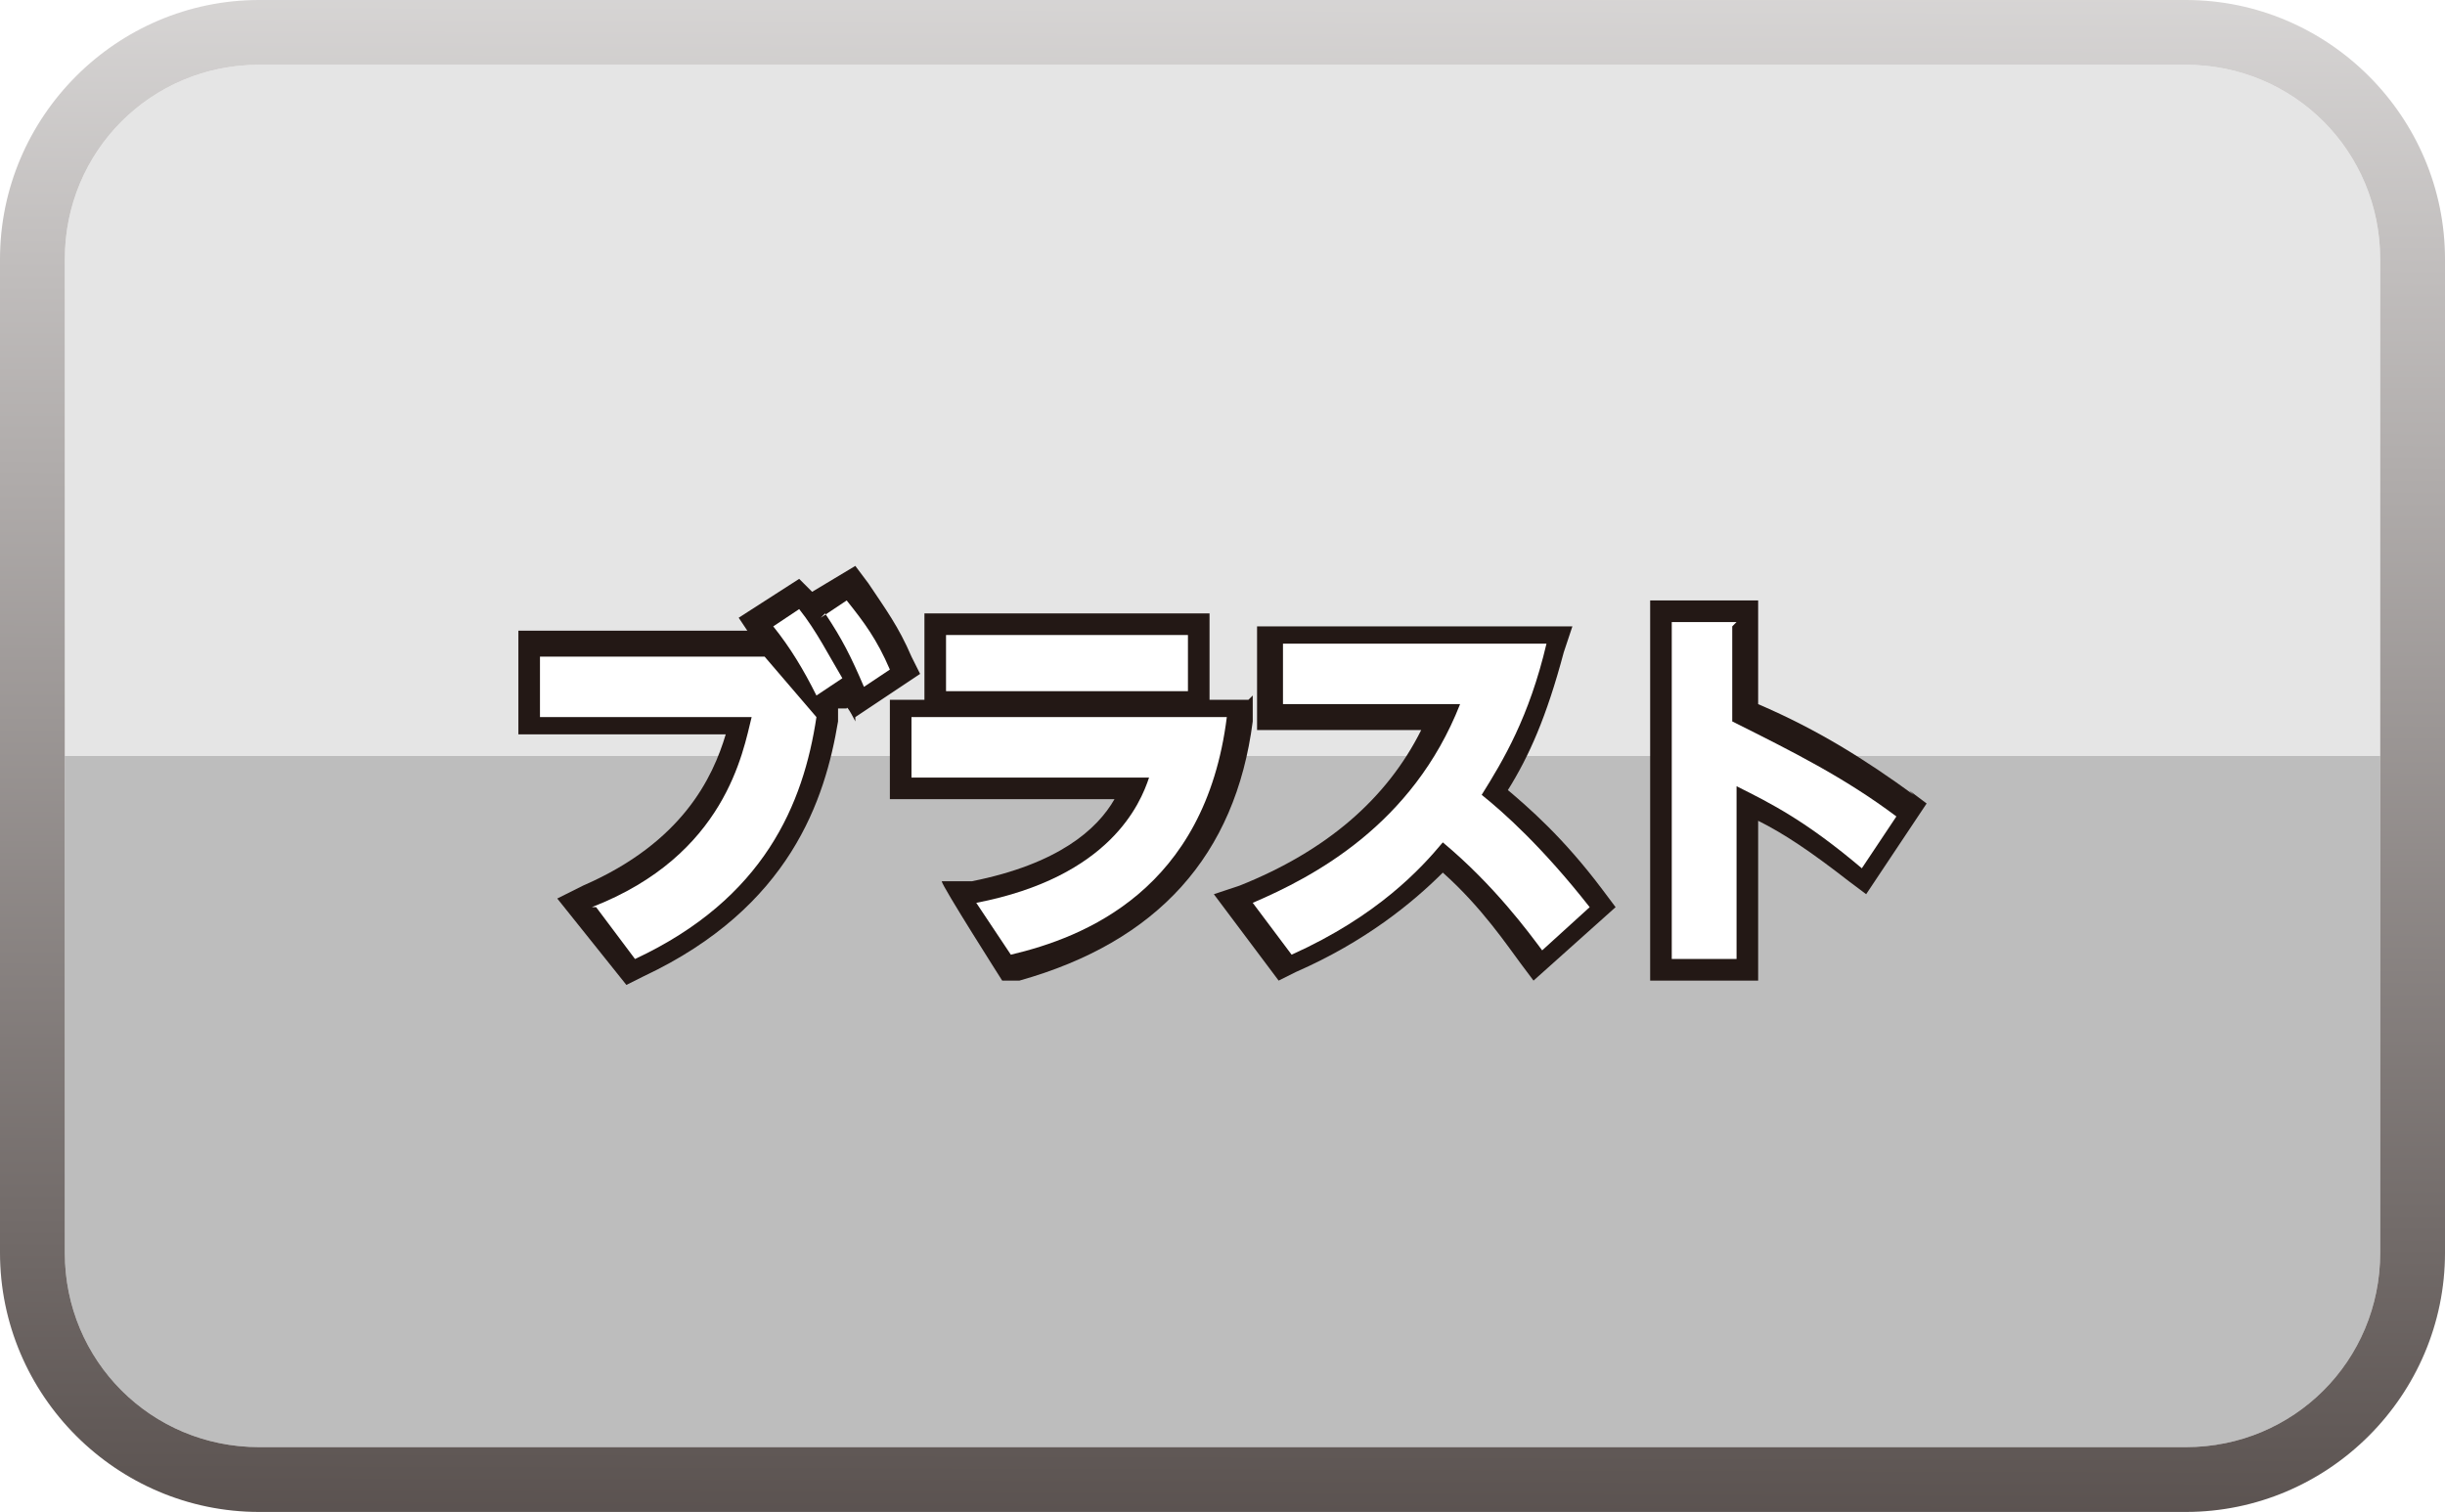 <?xml version="1.0" encoding="UTF-8"?>
<svg id="_レイヤー_1" data-name="レイヤー_1" xmlns="http://www.w3.org/2000/svg" version="1.1" xmlns:xlink="http://www.w3.org/1999/xlink" viewBox="0 0 56.6 35">
  <!-- Generator: Adobe Illustrator 29.4.0, SVG Export Plug-In . SVG Version: 2.1.0 Build 152)  -->
  <defs>
    <style>
      .st0 {
        fill: #bdbdbd;
      }

      .st1 {
        filter: url(#drop-shadow-2);
      }

      .st2 {
        fill: #fff;
      }

      .st3 {
        filter: url(#drop-shadow-1);
      }

      .st4 {
        fill: #e5e5e5;
      }

      .st5 {
        fill: #231815;
      }

      .st6 {
        fill: url(#_ホワイト_ブラック);
      }
    </style>
    <linearGradient id="_ホワイト_ブラック" data-name="ホワイト、ブラック" x1="28.4" y1="-11.5" x2="28.2" y2="50.9" gradientUnits="userSpaceOnUse">
      <stop offset="0" stop-color="#fff"/>
      <stop offset="1" stop-color="#231815"/>
    </linearGradient>
    <filter id="drop-shadow-1" x="10.6" y="11.6" width="35.8" height="13" filterUnits="userSpaceOnUse">
      <feOffset dx="0" dy=".5"/>
      <feGaussianBlur result="blur" stdDeviation=".5"/>
      <feFlood flood-color="#231815" flood-opacity=".7"/>
      <feComposite in2="blur" operator="in"/>
      <feComposite in="SourceGraphic"/>
    </filter>
    <filter id="drop-shadow-2" x="11.1" y="12.1" width="34.8" height="11.8" filterUnits="userSpaceOnUse">
      <feOffset dx="0" dy=".5"/>
      <feGaussianBlur result="blur1" stdDeviation=".5"/>
      <feFlood flood-color="#231815" flood-opacity=".7"/>
      <feComposite in2="blur1" operator="in"/>
      <feComposite in="SourceGraphic"/>
    </filter>
  </defs>
  <g>
    <path class="st4" d="M55.1,6c0-2.5-2-4.5-4.5-4.5H6C3.5,1.5,1.5,3.5,1.5,6v11.5h53.6V6Z"/>
    <path class="st0" d="M55.1,29v-11.5H1.5v11.5c0,2.5,2,4.5,4.5,4.5h44.6c2.5,0,4.5-2,4.5-4.5Z"/>
  </g>
  <path class="st6" d="M50.6,0H6C2.7,0,0,2.7,0,6v23c0,3.3,2.7,6,6,6h44.6c3.3,0,6-2.7,6-6V6c0-3.3-2.7-6-6-6ZM55.1,29c0,2.5-2,4.5-4.5,4.5H6c-2.5,0-4.5-2-4.5-4.5V6C1.5,3.5,3.5,1.5,6,1.5h44.6c2.5,0,4.5,2,4.5,4.5v23Z"/>
  <g class="st3">
    <path class="st5" d="M19.8,16.1l1.5-1-.2-.4c-.3-.7-.6-1.1-1-1.7l-.3-.4-1,.6s0,0,0,0l-.3-.3-1.4.9.2.3h-5.3v2.4h4.8c-.3,1-1,2.5-3.3,3.5l-.6.3,1.6,2,.4-.2c3.4-1.6,4.2-4.1,4.5-5.9v-.2s0-.1,0-.1h.2c0-.1.2.3.2.3Z"/>
    <path class="st5" d="M28.9,15.7h-.9v-2h-6.6v2h-.8v2.3h5.2c-.4.7-1.3,1.5-3.3,1.9h-.7c0,.1,1.4,2.3,1.4,2.3h.4c3.2-.9,5-2.9,5.4-6v-.6Z"/>
    <path class="st5" d="M34.9,17.8c.5-.8.9-1.7,1.3-3.2l.2-.6h-7.3v2.4h3.8c-.8,1.6-2.2,2.8-4.2,3.6l-.6.2,1.5,2,.4-.2c1.6-.7,2.7-1.6,3.4-2.3.9.8,1.5,1.7,1.8,2.1l.3.4,1.9-1.7-.3-.4c-.9-1.2-1.7-1.9-2.3-2.4Z"/>
    <path class="st5" d="M44.3,17.9c-1.1-.8-2.2-1.5-3.6-2.1v-2.4h-2.5v8.8h2.5v-3.7c.6.3,1.2.7,2.1,1.4l.4.3,1.4-2.1-.4-.3Z"/>
  </g>
  <g class="st1">
    <path class="st2" d="M17.9,14c.4.5.7,1,1,1.6l.6-.4c-.3-.5-.6-1.1-1-1.6l-.6.4Z"/>
    <path class="st2" d="M19.1,13.7c.4.6.6,1,.9,1.7l.6-.4c-.3-.7-.6-1.1-1-1.6l-.6.4Z"/>
    <path class="st2" d="M13.8,20.5l.9,1.2c3-1.4,3.9-3.6,4.2-5.6l-1.2-1.4h-5.2v1.4h4.9c-.2.8-.6,3.2-3.7,4.4Z"/>
    <rect class="st2" x="21.9" y="14.2" width="5.6" height="1.3"/>
    <path class="st2" d="M21.1,17.5h5.5c-.2.6-.9,2.3-4,2.9l.8,1.2c1.7-.4,4.5-1.5,5-5.5h-7.3v1.3Z"/>
    <path class="st2" d="M36.8,20.5c-1.1-1.4-2-2.2-2.5-2.6.5-.8,1.1-1.8,1.5-3.5h-6.1v1.4h4.1c-1.1,2.8-3.4,4-4.8,4.6l.9,1.2c2-.9,3-2,3.5-2.6,1.2,1,2,2.1,2.3,2.5l1.1-1Z"/>
    <path class="st2" d="M40.2,13.9h-1.5v7.8h1.5v-4c.8.4,1.6.8,2.9,1.9l.8-1.2c-1.2-.9-2.4-1.5-3.8-2.2v-2.2Z"/>
  </g>
</svg>